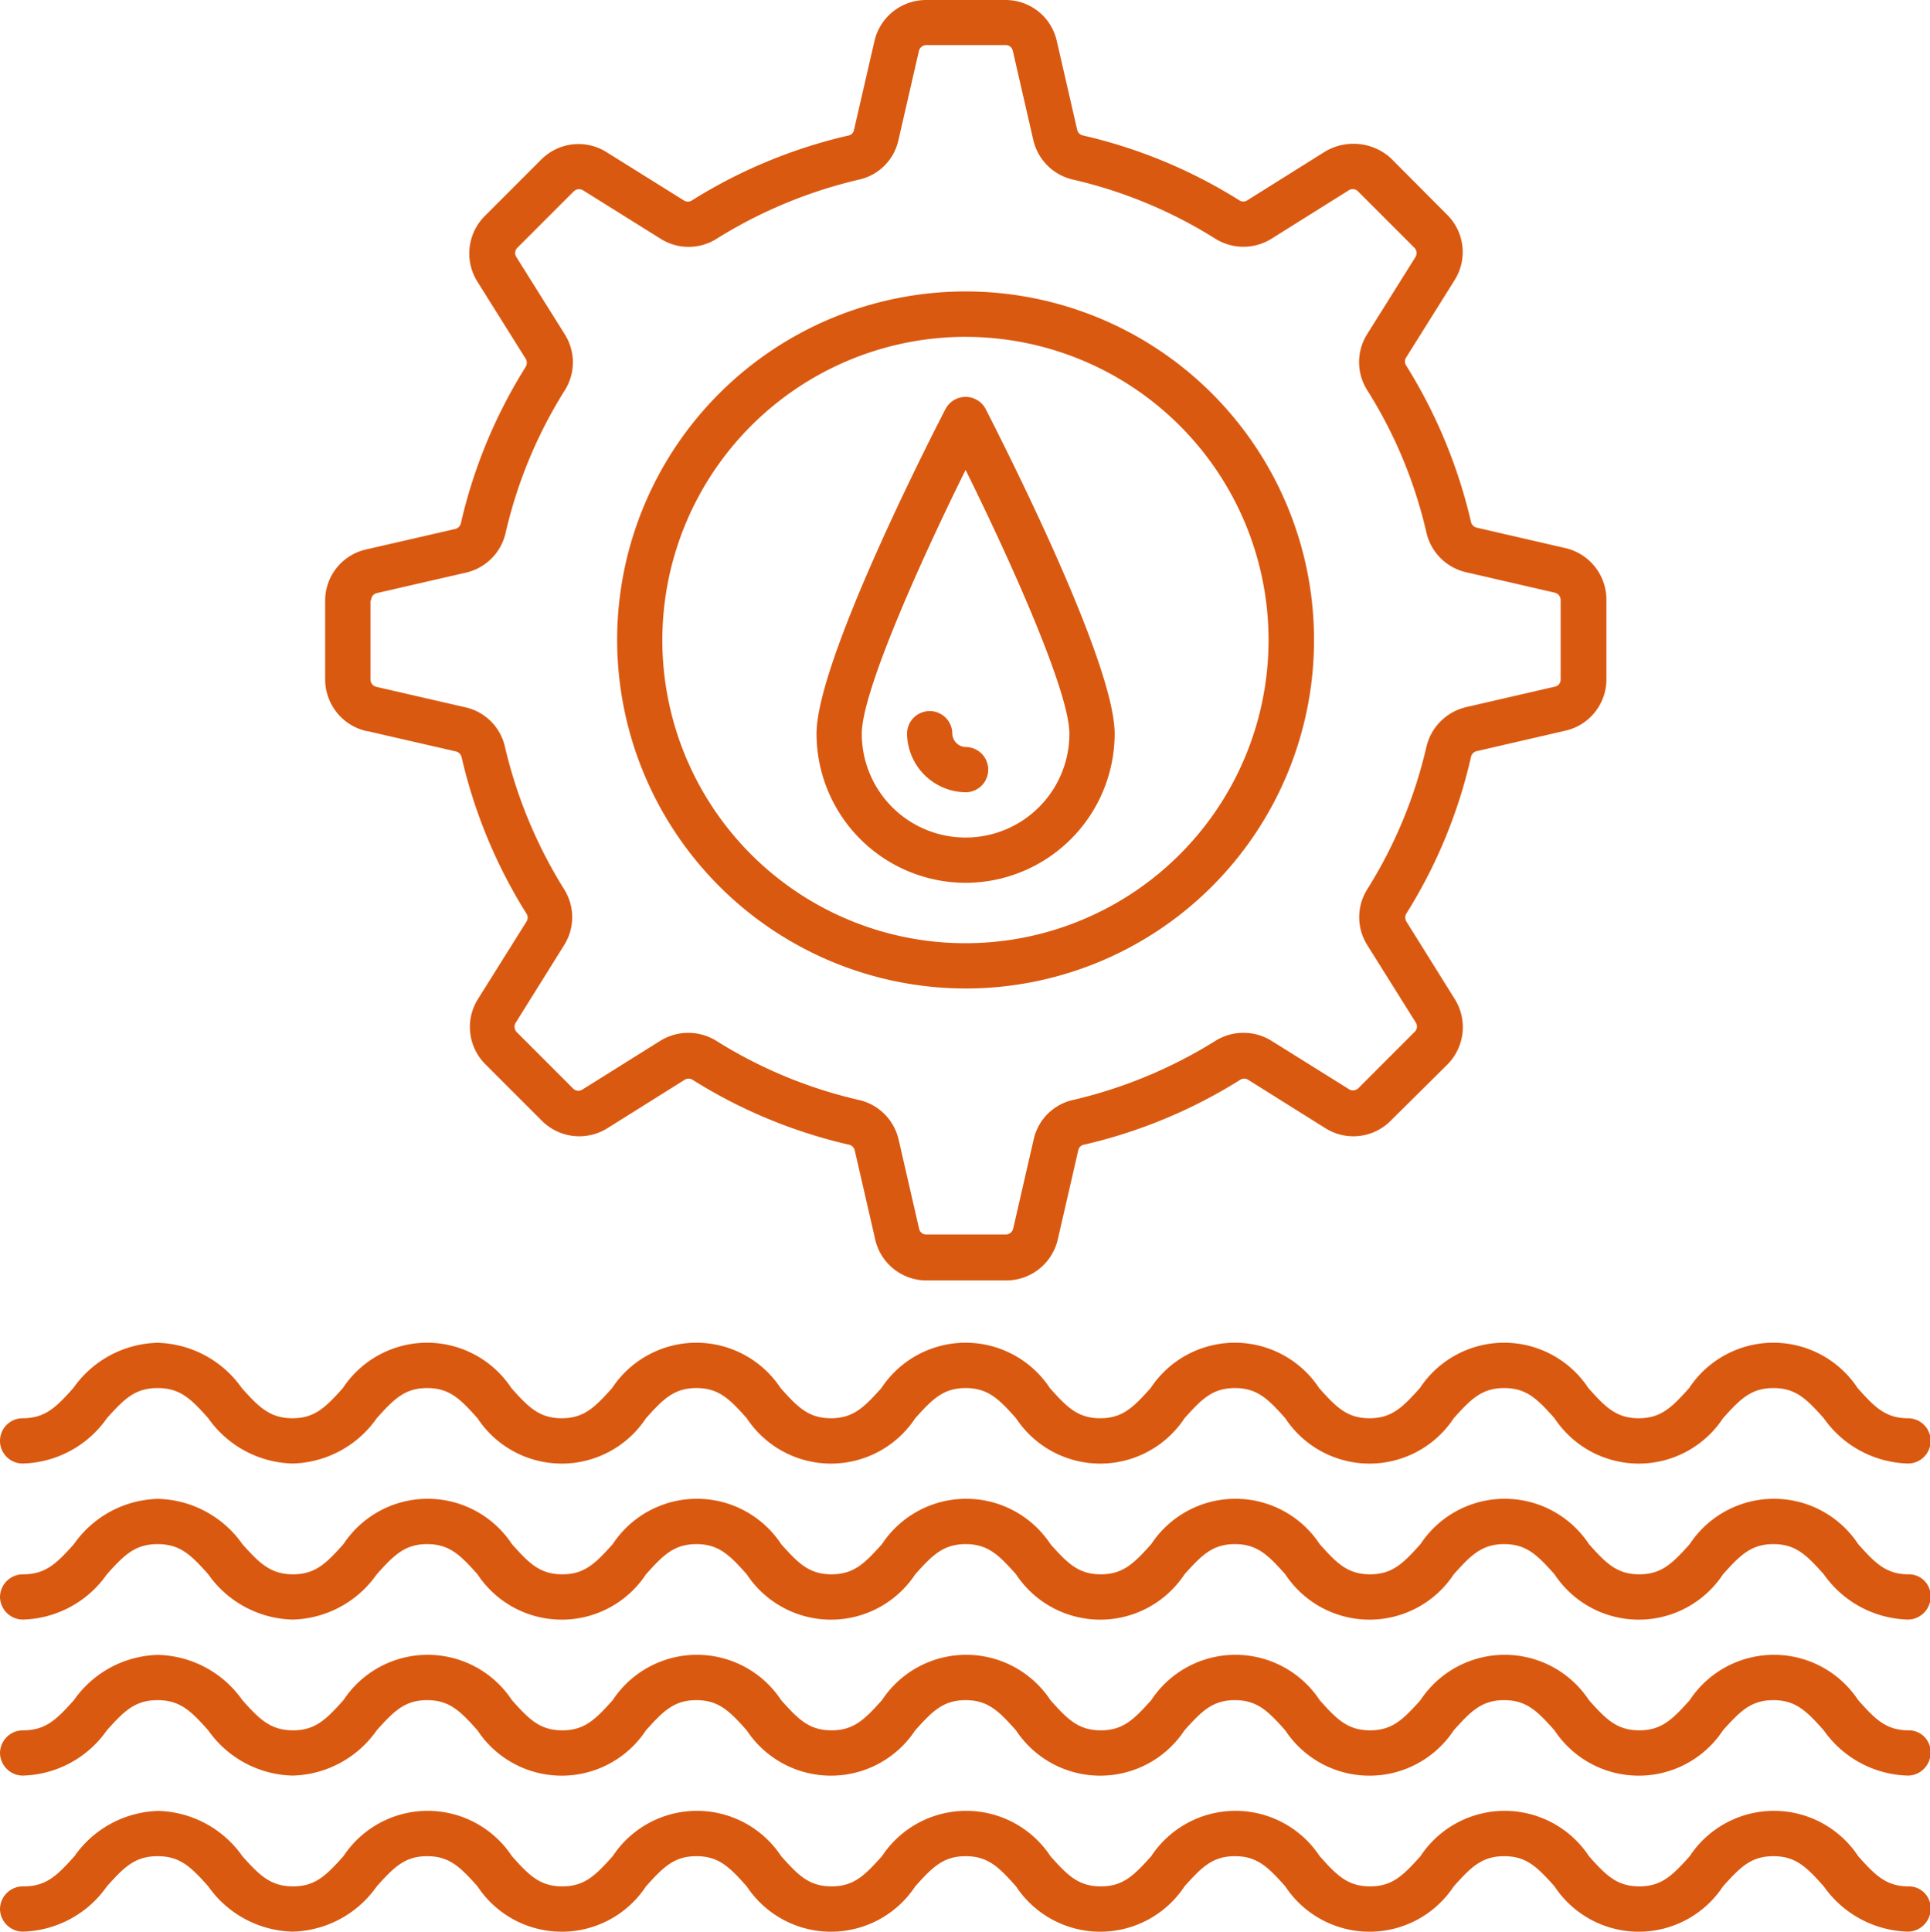 <svg xmlns="http://www.w3.org/2000/svg" width="50.405" height="50.437" viewBox="0 0 50.405 50.437"><g id="recycle-fuel_4797775" transform="translate(-5 -5)"><path id="Trac&#xE9;_1385" data-name="Trac&#xE9; 1385" d="M54.846,66.97c-.583,0-.867-.284-1.316-.788a2.636,2.636,0,0,0-4.4,0c-.449.5-.733.788-1.316.788s-.867-.284-1.316-.788a2.636,2.636,0,0,0-4.4,0c-.449.5-.733.788-1.316.788s-.867-.284-1.316-.788a2.636,2.636,0,0,0-4.4,0c-.449.5-.733.788-1.316.788s-.867-.284-1.316-.788a2.636,2.636,0,0,0-4.4,0c-.449.5-.733.788-1.316.788s-.867-.284-1.316-.788a2.636,2.636,0,0,0-4.4,0c-.449.5-.733.788-1.316.788s-.867-.284-1.316-.788a2.636,2.636,0,0,0-4.4,0c-.449.5-.733.788-1.316.788s-.875-.284-1.324-.788A2.777,2.777,0,0,0,9.145,65a2.765,2.765,0,0,0-2.2,1.182c-.449.5-.733.788-1.324.788A.6.6,0,0,0,5,67.561a.6.6,0,0,0,.591.591,2.765,2.765,0,0,0,2.2-1.182c.449-.5.733-.788,1.324-.788s.875.284,1.324.788a2.777,2.777,0,0,0,2.2,1.182,2.765,2.765,0,0,0,2.2-1.182c.449-.5.733-.788,1.316-.788s.867.284,1.316.788a2.636,2.636,0,0,0,4.4,0c.449-.5.733-.788,1.316-.788s.867.284,1.316.788a2.636,2.636,0,0,0,4.4,0c.449-.5.733-.788,1.316-.788s.867.284,1.316.788a2.636,2.636,0,0,0,4.4,0c.449-.5.733-.788,1.316-.788s.867.284,1.316.788a2.636,2.636,0,0,0,4.4,0c.449-.5.733-.788,1.316-.788s.867.284,1.316.788a2.636,2.636,0,0,0,4.4,0c.449-.5.733-.788,1.316-.788s.867.284,1.316.788a2.777,2.777,0,0,0,2.2,1.182.6.6,0,0,0,.591-.591A.569.569,0,0,0,54.846,66.97Z" transform="translate(0 -12.716)" fill="#da5910"></path><path id="Trac&#xE9;_1386" data-name="Trac&#xE9; 1386" d="M54.846,61.8c-.583,0-.867-.284-1.316-.788a2.636,2.636,0,0,0-4.4,0c-.449.5-.733.788-1.316.788s-.867-.284-1.316-.788a2.636,2.636,0,0,0-4.4,0c-.449.5-.733.788-1.316.788s-.867-.284-1.316-.788a2.636,2.636,0,0,0-4.4,0c-.449.5-.733.788-1.316.788s-.867-.284-1.316-.788a2.636,2.636,0,0,0-4.4,0c-.449.5-.733.788-1.316.788s-.867-.284-1.316-.788a2.636,2.636,0,0,0-4.4,0c-.449.5-.733.788-1.316.788s-.867-.284-1.316-.788a2.636,2.636,0,0,0-4.4,0c-.449.5-.733.788-1.316.788s-.875-.284-1.324-.788a2.777,2.777,0,0,0-2.2-1.182,2.765,2.765,0,0,0-2.2,1.182c-.449.5-.733.788-1.324.788A.6.6,0,0,0,5,62.391a.6.6,0,0,0,.591.591A2.765,2.765,0,0,0,7.79,61.8c.449-.5.733-.788,1.324-.788s.875.284,1.324.788a2.777,2.777,0,0,0,2.2,1.182,2.765,2.765,0,0,0,2.2-1.182c.449-.5.733-.788,1.316-.788s.867.284,1.316.788a2.636,2.636,0,0,0,4.4,0c.449-.5.733-.788,1.316-.788s.867.284,1.316.788a2.636,2.636,0,0,0,4.4,0c.449-.5.733-.788,1.316-.788s.867.284,1.316.788a2.636,2.636,0,0,0,4.4,0c.449-.5.733-.788,1.316-.788s.867.284,1.316.788a2.636,2.636,0,0,0,4.4,0c.449-.5.733-.788,1.316-.788s.867.284,1.316.788a2.636,2.636,0,0,0,4.4,0c.449-.5.733-.788,1.316-.788s.867.284,1.316.788a2.777,2.777,0,0,0,2.2,1.182.6.6,0,0,0,.591-.591A.569.569,0,0,0,54.846,61.8Z" transform="translate(0 -11.62)" fill="#da5910"></path><path id="Trac&#xE9;_1387" data-name="Trac&#xE9; 1387" d="M54.846,56.63c-.583,0-.867-.284-1.316-.788a2.636,2.636,0,0,0-4.4,0c-.449.5-.733.788-1.316.788s-.867-.284-1.316-.788a2.636,2.636,0,0,0-4.4,0c-.449.5-.733.788-1.316.788s-.867-.284-1.316-.788a2.636,2.636,0,0,0-4.4,0c-.449.5-.733.788-1.316.788s-.867-.284-1.316-.788a2.636,2.636,0,0,0-4.4,0c-.449.5-.733.788-1.316.788s-.867-.284-1.316-.788a2.636,2.636,0,0,0-4.4,0c-.449.5-.733.788-1.316.788s-.867-.284-1.316-.788a2.636,2.636,0,0,0-4.4,0c-.449.5-.733.788-1.316.788s-.875-.284-1.324-.788a2.777,2.777,0,0,0-2.2-1.182,2.765,2.765,0,0,0-2.2,1.182c-.449.5-.733.788-1.324.788A.6.6,0,0,0,5,57.221a.6.6,0,0,0,.591.591,2.765,2.765,0,0,0,2.2-1.182c.449-.5.733-.788,1.324-.788s.875.284,1.324.788a2.777,2.777,0,0,0,2.2,1.182,2.765,2.765,0,0,0,2.2-1.182c.449-.5.733-.788,1.316-.788s.867.284,1.316.788a2.636,2.636,0,0,0,4.4,0c.449-.5.733-.788,1.316-.788s.867.284,1.316.788a2.636,2.636,0,0,0,4.4,0c.449-.5.733-.788,1.316-.788s.867.284,1.316.788a2.636,2.636,0,0,0,4.4,0c.449-.5.733-.788,1.316-.788s.867.284,1.316.788a2.636,2.636,0,0,0,4.4,0c.449-.5.733-.788,1.316-.788s.867.284,1.316.788a2.636,2.636,0,0,0,4.4,0c.449-.5.733-.788,1.316-.788s.867.284,1.316.788a2.777,2.777,0,0,0,2.2,1.182.6.6,0,0,0,.591-.591A.569.569,0,0,0,54.846,56.63Z" transform="translate(0 -10.524)" fill="#da5910"></path><path id="Trac&#xE9;_1388" data-name="Trac&#xE9; 1388" d="M5.591,52.642a2.765,2.765,0,0,0,2.2-1.182c.449-.5.733-.788,1.324-.788s.875.284,1.324.788a2.777,2.777,0,0,0,2.2,1.182,2.765,2.765,0,0,0,2.2-1.182c.449-.5.733-.788,1.316-.788s.867.284,1.316.788a2.636,2.636,0,0,0,4.4,0c.449-.5.733-.788,1.316-.788s.867.284,1.316.788a2.636,2.636,0,0,0,4.4,0c.449-.5.733-.788,1.316-.788s.867.284,1.316.788a2.636,2.636,0,0,0,4.4,0c.449-.5.733-.788,1.316-.788s.867.284,1.316.788a2.636,2.636,0,0,0,4.4,0c.449-.5.733-.788,1.316-.788s.867.284,1.316.788a2.636,2.636,0,0,0,4.4,0c.449-.5.733-.788,1.316-.788s.867.284,1.316.788a2.777,2.777,0,0,0,2.2,1.182.591.591,0,1,0,0-1.182c-.583,0-.867-.284-1.316-.788a2.636,2.636,0,0,0-4.4,0c-.449.5-.733.788-1.316.788s-.867-.284-1.316-.788a2.636,2.636,0,0,0-4.4,0c-.449.5-.733.788-1.316.788s-.867-.284-1.316-.788a2.636,2.636,0,0,0-4.4,0c-.449.5-.733.788-1.316.788s-.867-.284-1.316-.788a2.636,2.636,0,0,0-4.4,0c-.449.5-.733.788-1.316.788s-.867-.284-1.316-.788a2.636,2.636,0,0,0-4.4,0c-.449.5-.733.788-1.316.788s-.867-.284-1.316-.788a2.636,2.636,0,0,0-4.4,0c-.449.5-.733.788-1.316.788s-.875-.284-1.324-.788a2.777,2.777,0,0,0-2.2-1.182,2.765,2.765,0,0,0-2.2,1.182c-.449.5-.733.788-1.324.788a.591.591,0,0,0,0,1.182Z" transform="translate(0 -9.429)" fill="#da5910"></path><path id="Trac&#xE9;_1389" data-name="Trac&#xE9; 1389" d="M16.868,24.087l2.333.536a.2.2,0,0,1,.142.158,13.312,13.312,0,0,0,1.686,4.066.191.191,0,0,1,.008.213l-1.269,2.025a1.372,1.372,0,0,0,.2,1.71l1.466,1.466a1.383,1.383,0,0,0,1.71.2l2.025-1.269a.191.191,0,0,1,.213.008,13.232,13.232,0,0,0,4.066,1.686.2.2,0,0,1,.158.142l.536,2.333a1.375,1.375,0,0,0,1.348,1.072h2.073a1.382,1.382,0,0,0,1.348-1.072l.536-2.333a.186.186,0,0,1,.158-.142A13.312,13.312,0,0,0,39.666,33.2a.191.191,0,0,1,.213-.008L41.9,34.458a1.372,1.372,0,0,0,1.71-.2L45.081,32.8a1.383,1.383,0,0,0,.2-1.71l-1.269-2.033a.207.207,0,0,1,.008-.213A13.152,13.152,0,0,0,45.7,24.773a.2.2,0,0,1,.142-.158l2.325-.536a1.375,1.375,0,0,0,1.072-1.348V20.659a1.382,1.382,0,0,0-1.072-1.348l-2.325-.536a.2.2,0,0,1-.142-.158,13.428,13.428,0,0,0-1.686-4.066.191.191,0,0,1-.008-.213l1.269-2.025a1.372,1.372,0,0,0-.2-1.71L43.615,9.137a1.45,1.45,0,0,0-1.734-.173l-2.025,1.269a.191.191,0,0,1-.213-.008,13.232,13.232,0,0,0-4.066-1.686.2.2,0,0,1-.158-.142l-.536-2.333A1.368,1.368,0,0,0,33.543,5H31.471a1.382,1.382,0,0,0-1.348,1.072L29.587,8.4a.186.186,0,0,1-.158.142,13.312,13.312,0,0,0-4.066,1.686.191.191,0,0,1-.213.008L23.125,8.972a1.372,1.372,0,0,0-1.71.2l-1.466,1.466a1.383,1.383,0,0,0-.2,1.71l1.269,2.025a.207.207,0,0,1-.008.213,13.232,13.232,0,0,0-1.686,4.066.2.2,0,0,1-.142.158l-2.333.536a1.369,1.369,0,0,0-1.072,1.348v2.073a1.385,1.385,0,0,0,1.088,1.324Zm.11-3.412a.188.188,0,0,1,.15-.189l2.333-.536A1.376,1.376,0,0,0,20.493,18.9a12.1,12.1,0,0,1,1.537-3.7,1.369,1.369,0,0,0,.008-1.466l-1.269-2.025a.192.192,0,0,1,.032-.244L22.266,10a.2.2,0,0,1,.244-.032l2.033,1.269a1.369,1.369,0,0,0,1.466-.008,12.3,12.3,0,0,1,3.7-1.537,1.355,1.355,0,0,0,1.04-1.032l.536-2.333a.2.2,0,0,1,.189-.15h2.073a.188.188,0,0,1,.189.15l.536,2.333a1.376,1.376,0,0,0,1.048,1.032,12.1,12.1,0,0,1,3.7,1.537,1.385,1.385,0,0,0,1.466.008l2.025-1.269a.192.192,0,0,1,.244.032l1.466,1.466a.2.2,0,0,1,.032.244l-1.269,2.025A1.369,1.369,0,0,0,43,15.2a12.017,12.017,0,0,1,1.537,3.7,1.378,1.378,0,0,0,1.032,1.04l2.325.536a.2.2,0,0,1,.15.189V22.74a.188.188,0,0,1-.15.189l-2.325.536a1.389,1.389,0,0,0-1.032,1.04A12.13,12.13,0,0,1,43,28.209a1.369,1.369,0,0,0-.008,1.466L44.261,31.7a.192.192,0,0,1-.032.244L42.764,33.41a.2.2,0,0,1-.244.032l-2.033-1.269a1.385,1.385,0,0,0-1.466.008,12.3,12.3,0,0,1-3.7,1.537,1.355,1.355,0,0,0-1.04,1.032l-.536,2.333a.2.2,0,0,1-.189.15H31.478a.188.188,0,0,1-.189-.15l-.536-2.333a1.376,1.376,0,0,0-1.048-1.032A12.1,12.1,0,0,1,26,32.181a1.391,1.391,0,0,0-1.466-.008l-2.041,1.277a.192.192,0,0,1-.244-.032l-1.466-1.466a.2.2,0,0,1-.032-.244l1.269-2.033a1.369,1.369,0,0,0-.008-1.466,12.3,12.3,0,0,1-1.537-3.7,1.366,1.366,0,0,0-1.032-1.04l-2.333-.536a.2.2,0,0,1-.15-.189V20.675Z" transform="translate(-2.285)" fill="#da5910"></path><path id="Trac&#xE9;_1390" data-name="Trac&#xE9; 1390" d="M34.552,32.857a9.1,9.1,0,1,0-9.1-9.1A9.111,9.111,0,0,0,34.552,32.857Zm0-17.014a7.916,7.916,0,1,1-7.92,7.912A7.924,7.924,0,0,1,34.552,15.842Z" transform="translate(-4.334 -2.047)" fill="#da5910"></path><path id="Trac&#xE9;_1391" data-name="Trac&#xE9; 1391" d="M35.953,30.838a3.9,3.9,0,0,0,3.893-3.893c0-1.907-3.026-7.8-3.365-8.472a.593.593,0,0,0-1.056,0c-.347.67-3.365,6.565-3.365,8.472A3.9,3.9,0,0,0,35.953,30.838Zm0-10.781c1.237,2.5,2.711,5.816,2.711,6.888a2.711,2.711,0,1,1-5.422,0C33.242,25.873,34.716,22.555,35.953,20.057Z" transform="translate(-5.735 -2.787)" fill="#da5910"></path><path id="Trac&#xE9;_1392" data-name="Trac&#xE9; 1392" d="M36.589,30.68a.591.591,0,1,0,0-1.182.361.361,0,0,1-.347-.347.591.591,0,0,0-1.182,0A1.551,1.551,0,0,0,36.589,30.68Z" transform="translate(-6.371 -4.993)" fill="#da5910"></path></g></svg>